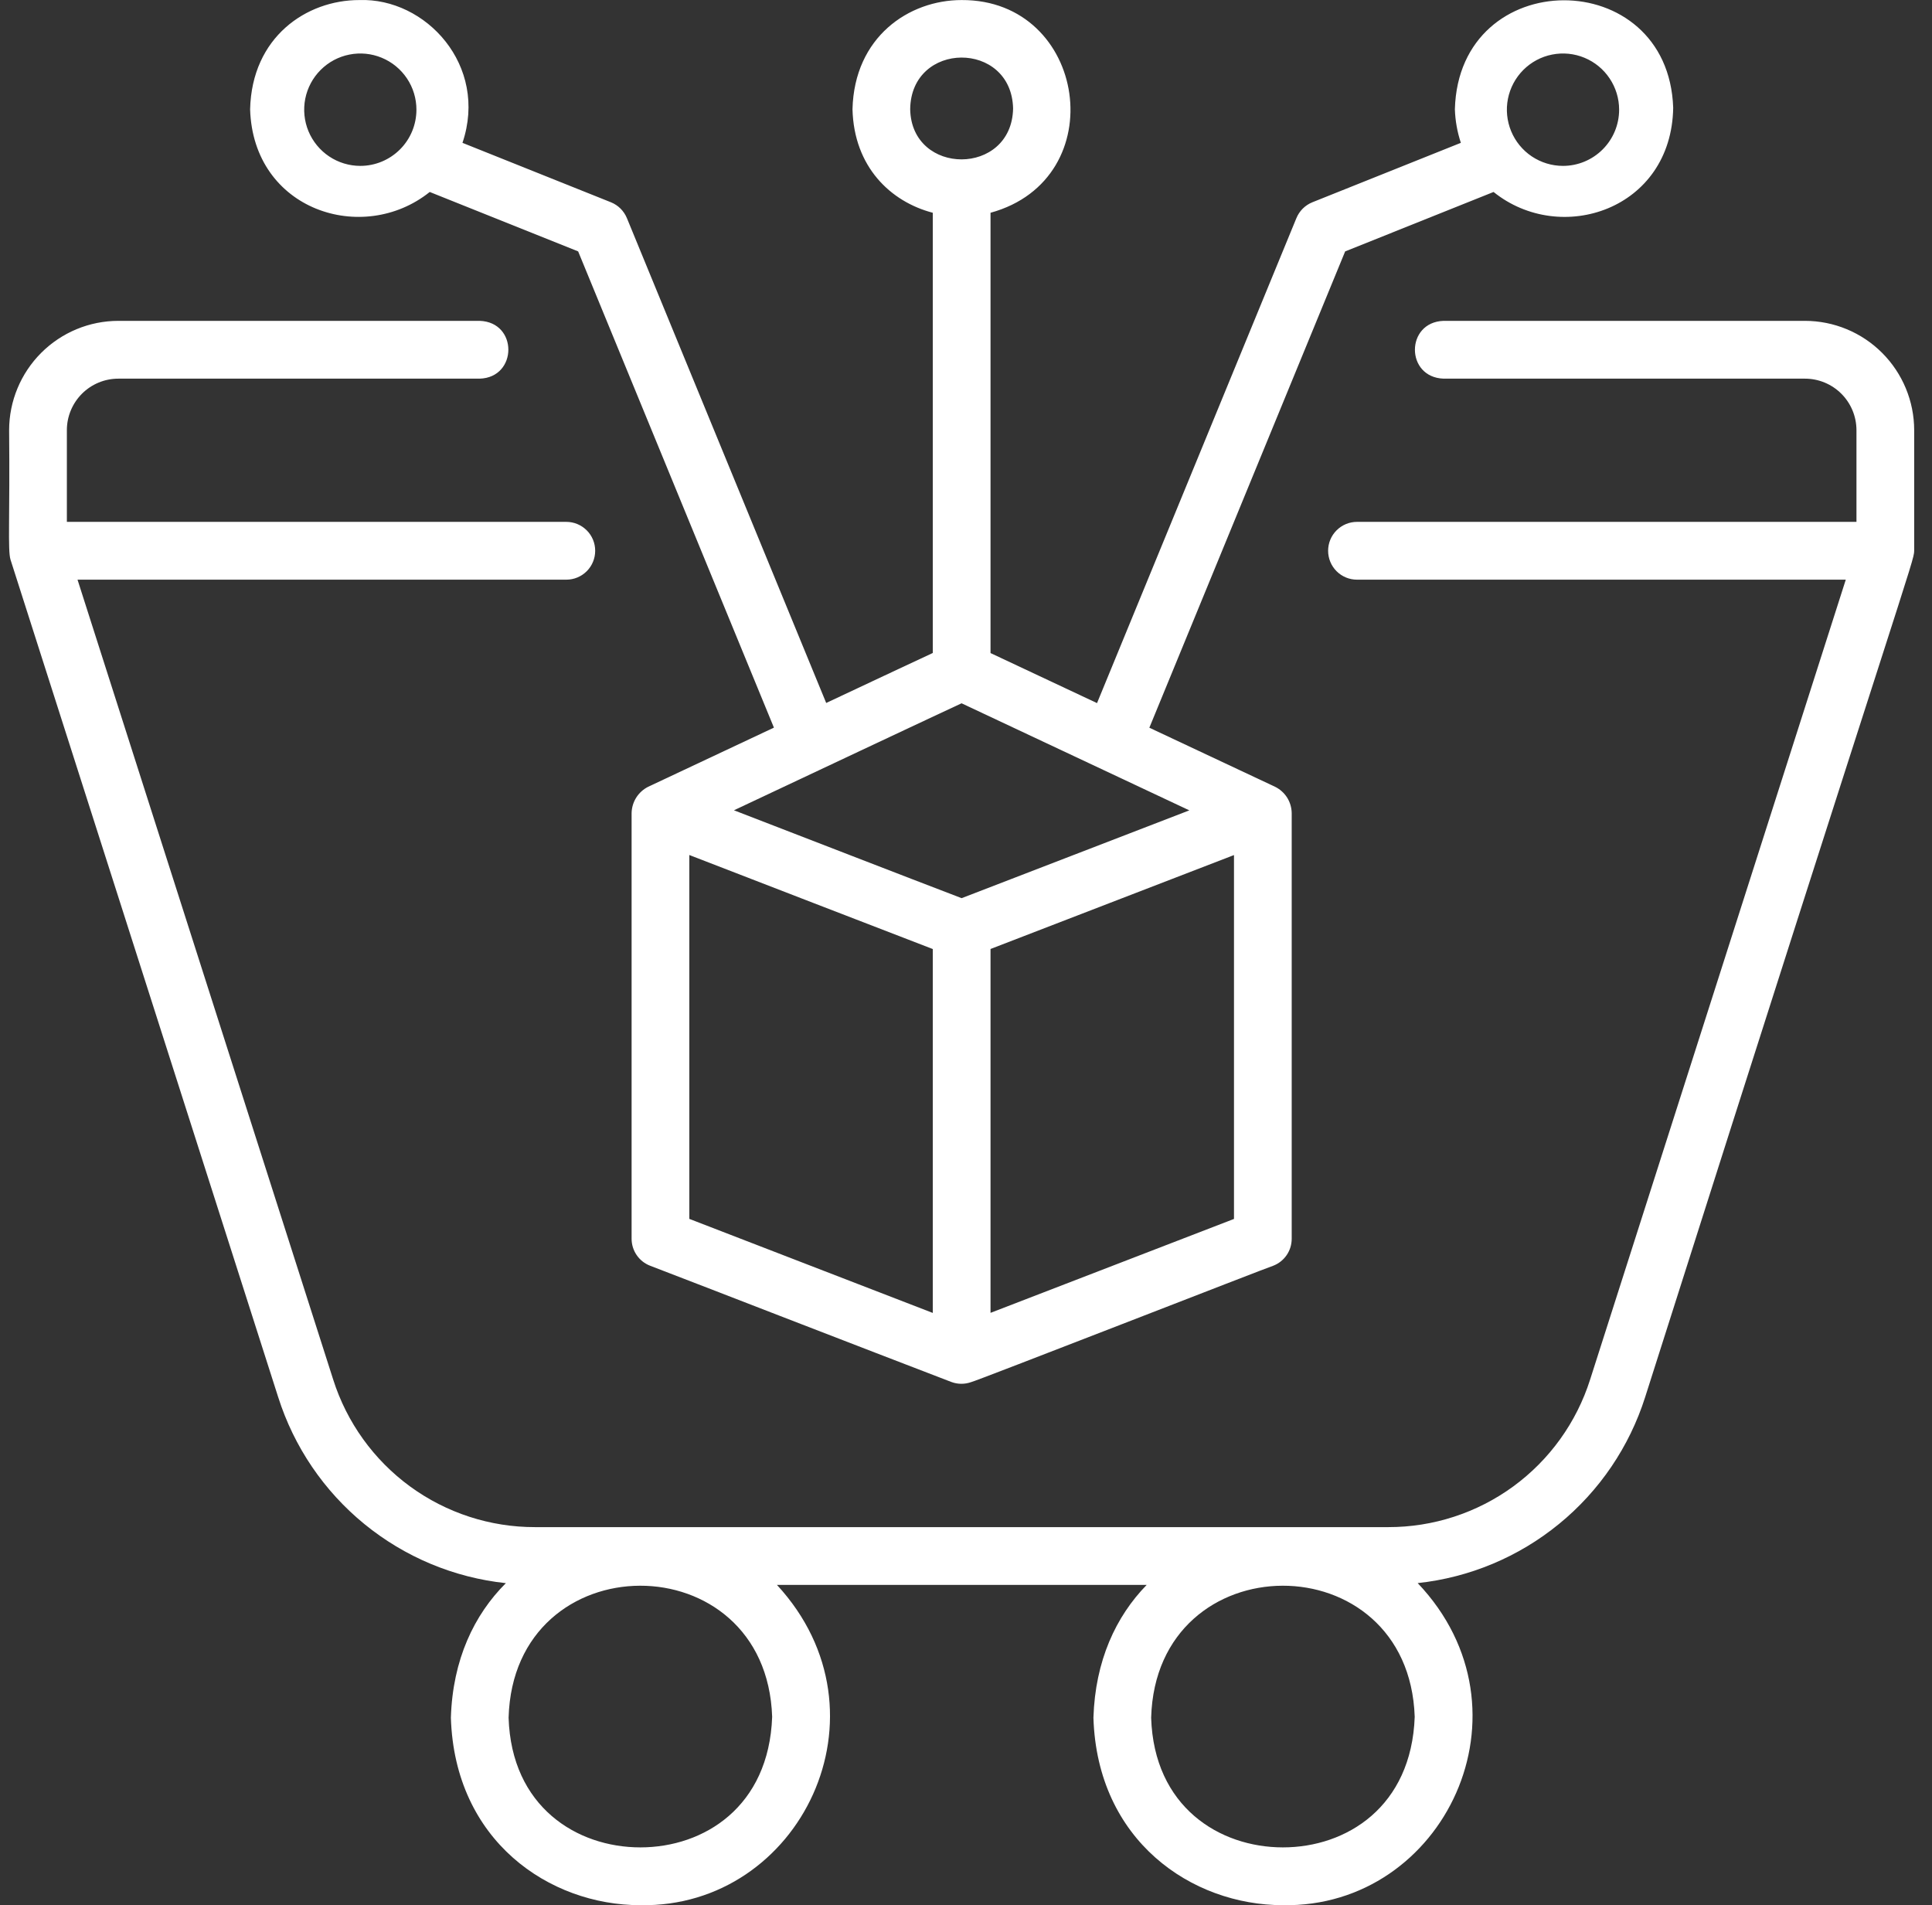 <?xml version="1.0" encoding="UTF-8"?>
<svg xmlns="http://www.w3.org/2000/svg" width="72" height="71" viewBox="0 0 72 71" fill="none">
  <rect x="0" y="0" width="72" height="71" fill="#333333" stroke="none"/>
  <path d="M67.266 11.957H53.798C52.377 12.005 52.371 14.06 53.798 14.111H67.266C67.775 14.111 68.262 14.313 68.622 14.673C68.982 15.033 69.184 15.521 69.185 16.03V19.448H50.571C50.285 19.448 50.012 19.562 49.81 19.764C49.608 19.965 49.495 20.239 49.495 20.525C49.495 20.811 49.608 21.085 49.81 21.287C50.012 21.489 50.285 21.602 50.571 21.602H68.787L59.26 51.408C58.753 53.007 57.75 54.403 56.396 55.393C55.042 56.382 53.409 56.913 51.733 56.91H19.943C18.267 56.913 16.634 56.382 15.28 55.393C13.927 54.403 12.923 53.007 12.416 51.408L2.889 21.602H21.105C21.391 21.602 21.664 21.489 21.866 21.287C22.068 21.085 22.181 20.811 22.181 20.525C22.181 20.239 22.068 19.965 21.866 19.764C21.664 19.562 21.391 19.448 21.105 19.448H2.492V16.03C2.492 15.521 2.695 15.033 3.054 14.673C3.414 14.313 3.901 14.111 4.41 14.111H17.878C19.293 14.066 19.308 12.006 17.878 11.957H4.41C3.331 11.958 2.297 12.387 1.534 13.151C0.771 13.915 0.341 14.95 0.34 16.03C0.372 19.285 0.284 20.497 0.391 20.854L10.367 52.065C10.956 53.92 12.072 55.564 13.579 56.795C15.086 58.026 16.919 58.792 18.852 58.998C17.674 60.172 16.869 61.844 16.803 64.013C16.945 68.598 20.463 70.999 23.865 70.999C29.822 71.102 33.373 63.847 28.955 59.064H42.733C41.59 60.235 40.815 61.885 40.749 64.013C40.889 68.598 44.408 70.997 47.811 70.999C53.82 71.101 57.344 63.743 52.833 58.996C54.765 58.789 56.595 58.023 58.1 56.792C59.606 55.562 60.721 53.919 61.31 52.065C71.067 21.385 71.336 20.916 71.336 20.525V16.03C71.335 14.95 70.905 13.915 70.142 13.151C69.379 12.387 68.345 11.958 67.266 11.957ZM23.865 68.845C21.495 68.845 19.057 67.33 18.954 64.013C19.136 57.469 28.558 57.45 28.776 63.98C28.656 67.34 26.227 68.845 23.865 68.845ZM47.811 68.845C45.442 68.845 43.003 67.33 42.9 64.013C43.084 57.469 52.504 57.45 52.722 63.98C52.602 67.34 50.173 68.845 47.811 68.845ZM54.219 4.071C54.233 4.497 54.308 4.918 54.442 5.323L48.908 7.538C48.774 7.592 48.653 7.672 48.551 7.773C48.449 7.875 48.368 7.996 48.313 8.129L40.883 26.202L36.914 24.337V7.929C41.505 6.669 40.513 -0.02 35.838 0.002C33.867 0.001 31.836 1.38 31.77 4.071C31.824 6.22 33.191 7.519 34.762 7.929V24.334C33.715 24.821 32.288 25.493 30.79 26.197L23.363 8.129C23.308 7.996 23.227 7.875 23.125 7.773C23.023 7.672 22.902 7.592 22.768 7.538L17.235 5.323C18.207 2.439 15.866 -0.087 13.39 0.002C11.418 0.001 9.386 1.38 9.321 4.071C9.434 7.843 13.526 9.149 16.015 7.154L21.546 9.369L28.842 27.116C28.274 27.384 24.793 29.02 24.158 29.319C23.976 29.41 23.821 29.549 23.712 29.721C23.603 29.893 23.543 30.092 23.538 30.296V46.164C23.538 46.381 23.604 46.594 23.727 46.773C23.85 46.953 24.025 47.091 24.228 47.169C25.317 47.586 27.144 48.294 29.061 49.036C31.482 49.971 34.045 50.962 35.454 51.501C35.692 51.59 35.954 51.591 36.194 51.505C36.227 51.529 47.417 47.161 47.45 47.169C47.652 47.091 47.827 46.953 47.95 46.773C48.073 46.594 48.138 46.381 48.138 46.164V30.296C48.134 30.092 48.075 29.893 47.966 29.721C47.856 29.549 47.702 29.411 47.52 29.321L42.833 27.119L50.13 9.369L55.661 7.154C58.163 9.169 62.294 7.811 62.355 4.016C62.173 -1.335 54.367 -1.332 54.219 4.071ZM13.428 6.182C13.014 6.182 12.61 6.059 12.266 5.829C11.922 5.599 11.654 5.271 11.495 4.889C11.337 4.506 11.296 4.085 11.376 3.679C11.457 3.273 11.656 2.9 11.949 2.607C12.241 2.314 12.614 2.114 13.02 2.034C13.425 1.953 13.846 1.994 14.228 2.153C14.61 2.311 14.937 2.58 15.167 2.924C15.397 3.268 15.519 3.673 15.519 4.087C15.519 4.643 15.299 5.176 14.907 5.568C14.514 5.961 13.982 6.182 13.428 6.182ZM33.92 4.071C33.95 1.515 37.698 1.501 37.755 4.043C37.707 6.571 33.968 6.563 33.92 4.071ZM34.762 48.928C32.249 47.96 28.171 46.379 25.689 45.423V31.863C28.437 32.923 32.217 34.39 34.762 35.367V48.928ZM45.987 45.425L36.914 48.925V35.365L45.987 31.865V45.425ZM44.323 30.199C44.302 30.206 35.866 33.461 35.837 33.471C33.775 32.683 29.895 31.178 27.352 30.196C30.421 28.751 34.015 27.056 35.835 26.209L44.323 30.199ZM58.248 6.182C57.835 6.182 57.43 6.059 57.086 5.829C56.742 5.599 56.474 5.271 56.316 4.889C56.158 4.506 56.116 4.085 56.197 3.679C56.278 3.273 56.477 2.9 56.769 2.607C57.062 2.314 57.434 2.114 57.84 2.034C58.246 1.953 58.667 1.994 59.049 2.153C59.431 2.311 59.758 2.58 59.987 2.924C60.217 3.268 60.34 3.673 60.34 4.087C60.34 4.643 60.12 5.176 59.727 5.568C59.335 5.961 58.803 6.182 58.248 6.182Z" fill="white"></path>
</svg>
